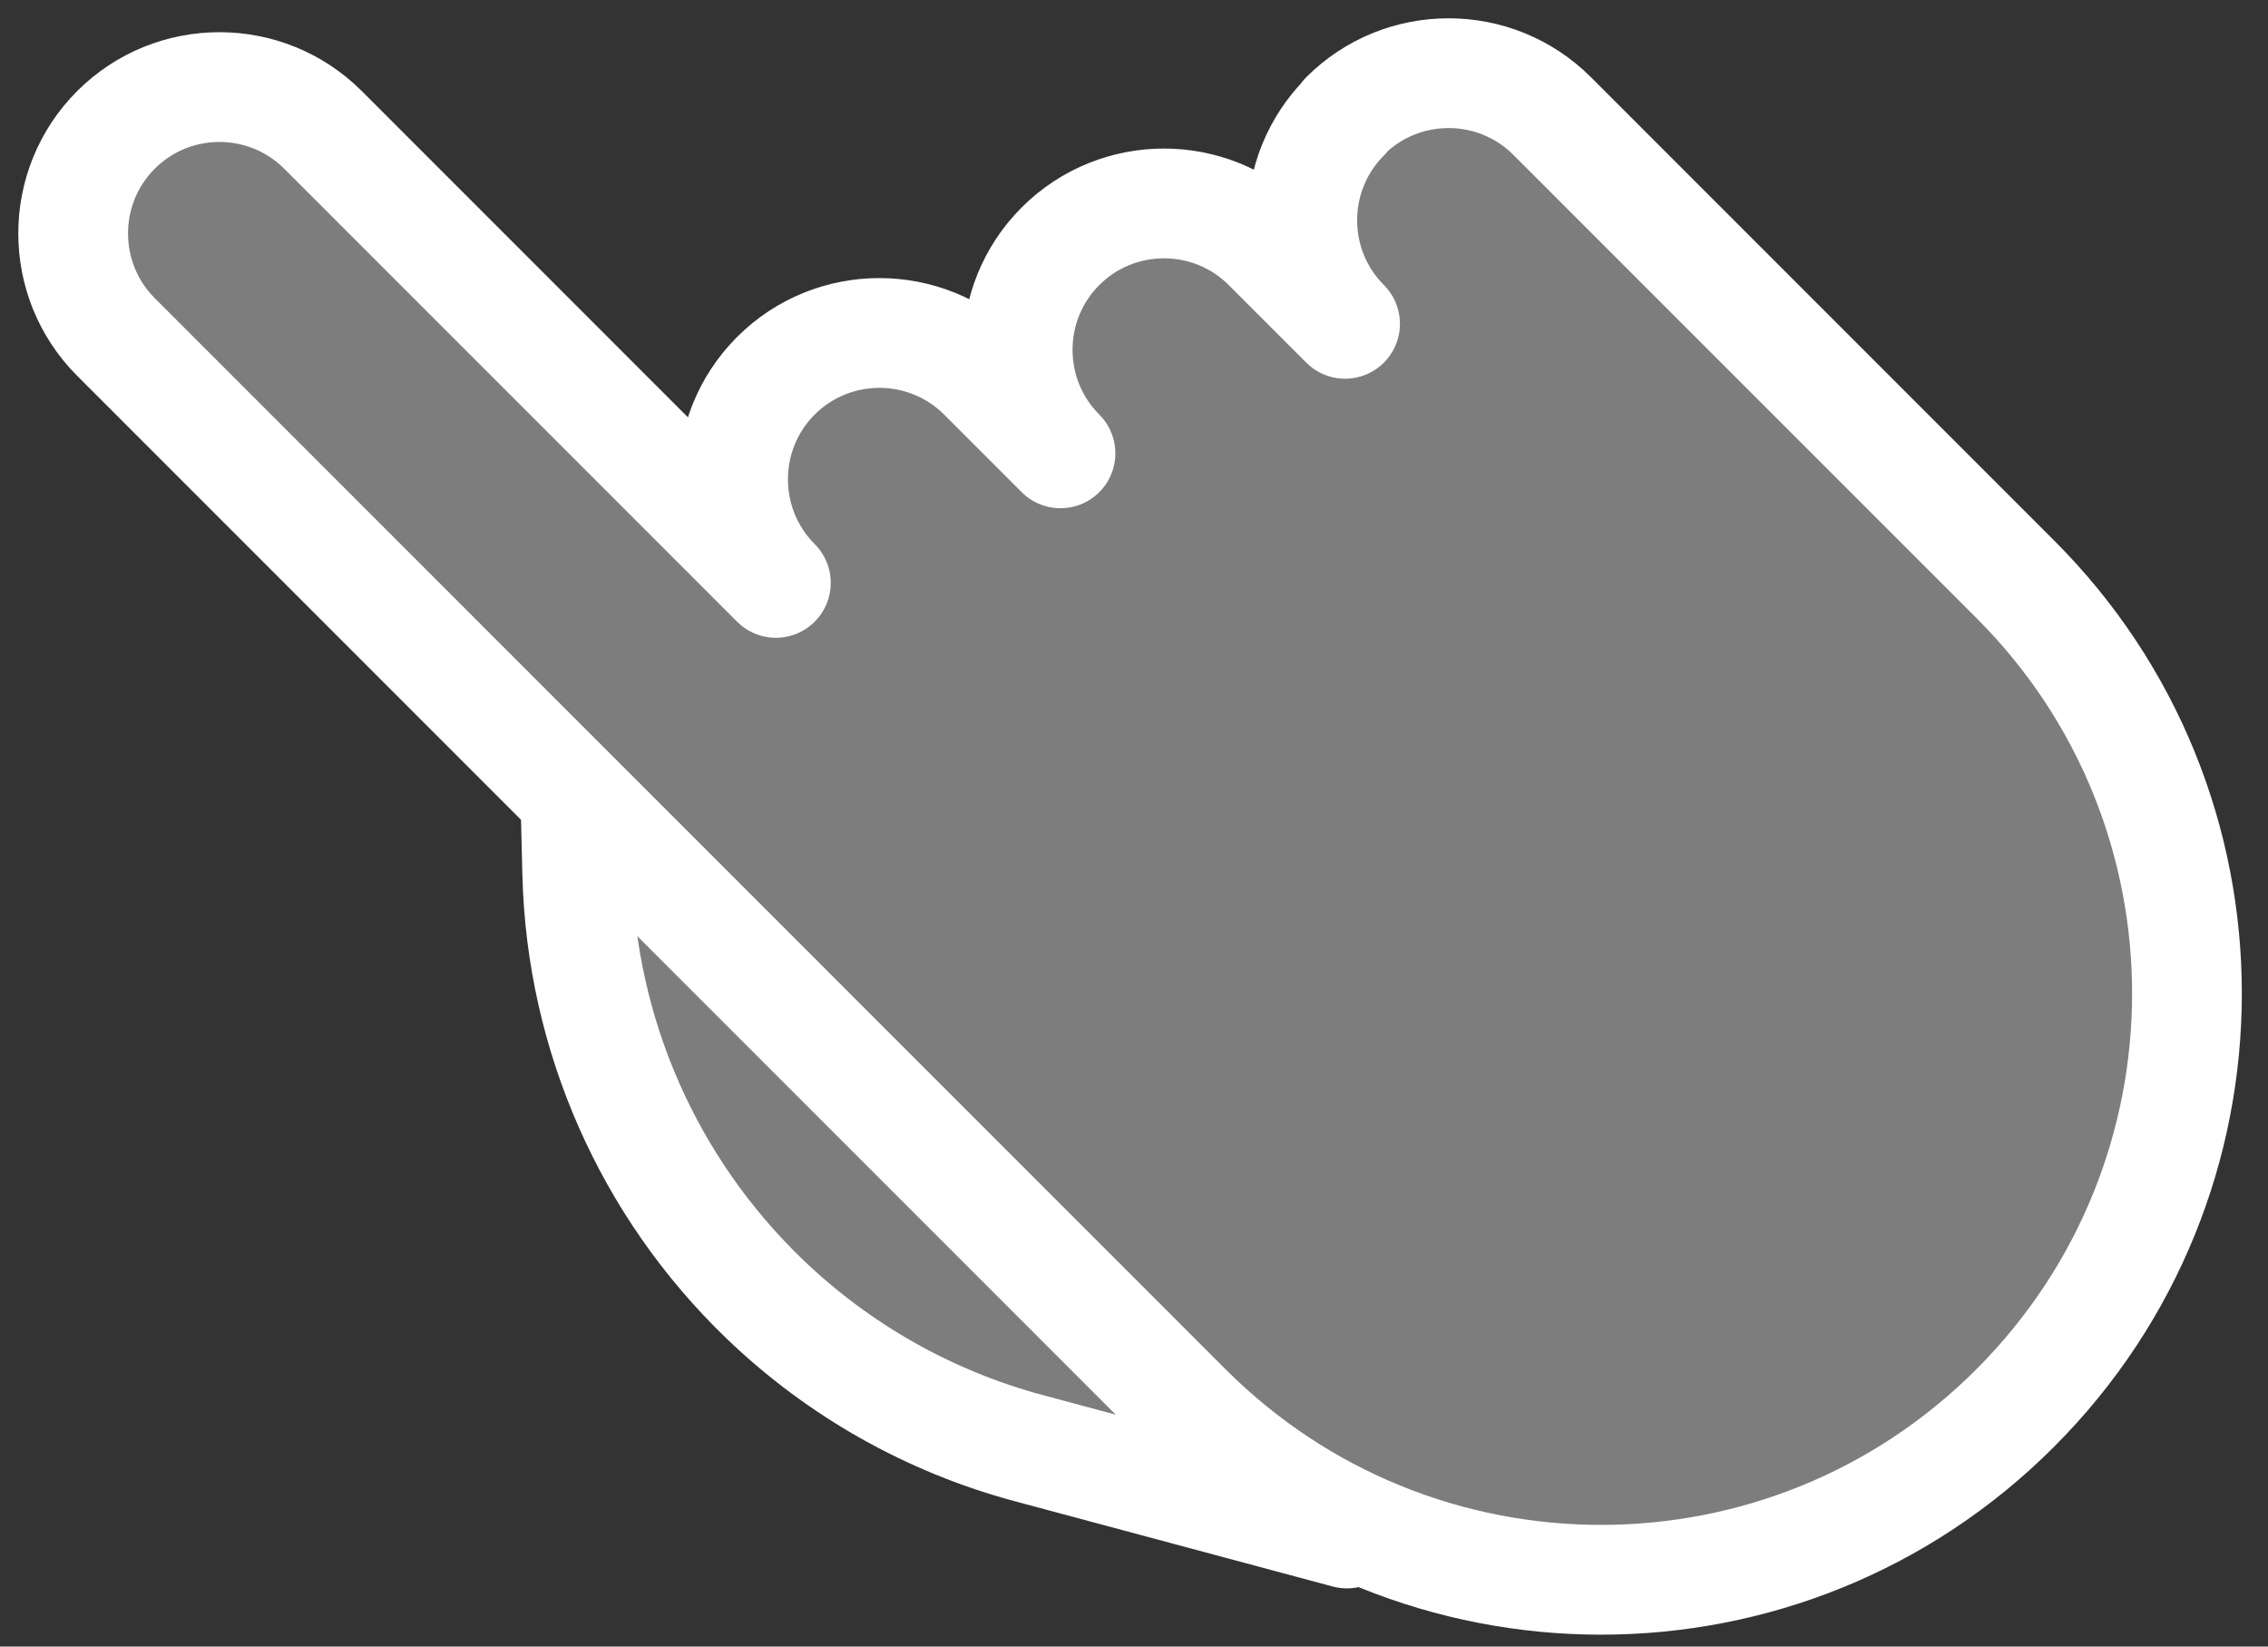 <svg viewBox="0 0 62 45" fill="none" xmlns="http://www.w3.org/2000/svg">
<rect x="0" y="0" width="62" height="45" fill="#333333" stroke="none"/>
<path d="M55.1 15.85L54.82 15.569L42.44 3.19C40.88 1.63 38.34 1.63 36.78 3.19C35.22 4.75 35.22 7.29 36.78 8.85L34.66 6.73C33.1 5.17 30.56 5.17 29 6.73C27.44 8.29 27.44 10.829 29 12.389L26.88 10.27C25.32 8.71 22.78 8.71 21.22 10.27C19.66 11.829 19.66 14.37 21.22 15.93L8.84 3.55C7.28 1.99 4.74 1.99 3.18 3.55C1.62 5.11 1.62 7.65 3.18 9.21L16.95 22.98L15.73 21.82L15.78 23.86C15.89 28.259 17.73 32.429 20.9 35.48C22.93 37.429 25.42 38.83 28.13 39.559L36.82 41.889L36.13 41.23C42.21 44.529 49.96 43.62 55.1 38.489C61.36 32.23 61.36 22.09 55.1 15.839V15.85Z" fill="white" fill-opacity="0.2"/>
<path d="M36.821 41.91L28.131 39.58C25.41 38.85 22.93 37.45 20.901 35.5C17.73 32.45 15.89 28.28 15.78 23.88L15.73 21.84" fill="white" fill-opacity="0.2"/>
<path d="M36.821 41.91L28.131 39.58C25.41 38.85 22.93 37.45 20.901 35.5C17.73 32.45 15.89 28.28 15.78 23.88L15.73 21.84" stroke="white" stroke-width="3" stroke-linecap="round" stroke-linejoin="round"/>
<path d="M36.77 3.19C35.21 4.75 35.21 7.29 36.77 8.85L34.65 6.73C33.09 5.17 30.55 5.17 28.99 6.73C27.43 8.29 27.43 10.83 28.99 12.39L26.87 10.27C25.31 8.71 22.77 8.71 21.21 10.27C19.65 11.83 19.65 14.37 21.21 15.93L8.83 3.55C7.27 1.99 4.73 1.99 3.17 3.55C1.61 5.11 1.61 7.65 3.17 9.21L19.78 25.82L32.44 38.48C38.7 44.74 48.84 44.74 55.09 38.48C61.35 32.22 61.35 22.08 55.09 15.83L54.81 15.55L42.43 3.17C40.87 1.61 38.33 1.61 36.77 3.17V3.19Z" fill="white" fill-opacity="0.2" stroke="white" stroke-width="3" stroke-linecap="round" stroke-linejoin="round"/>
</svg>
